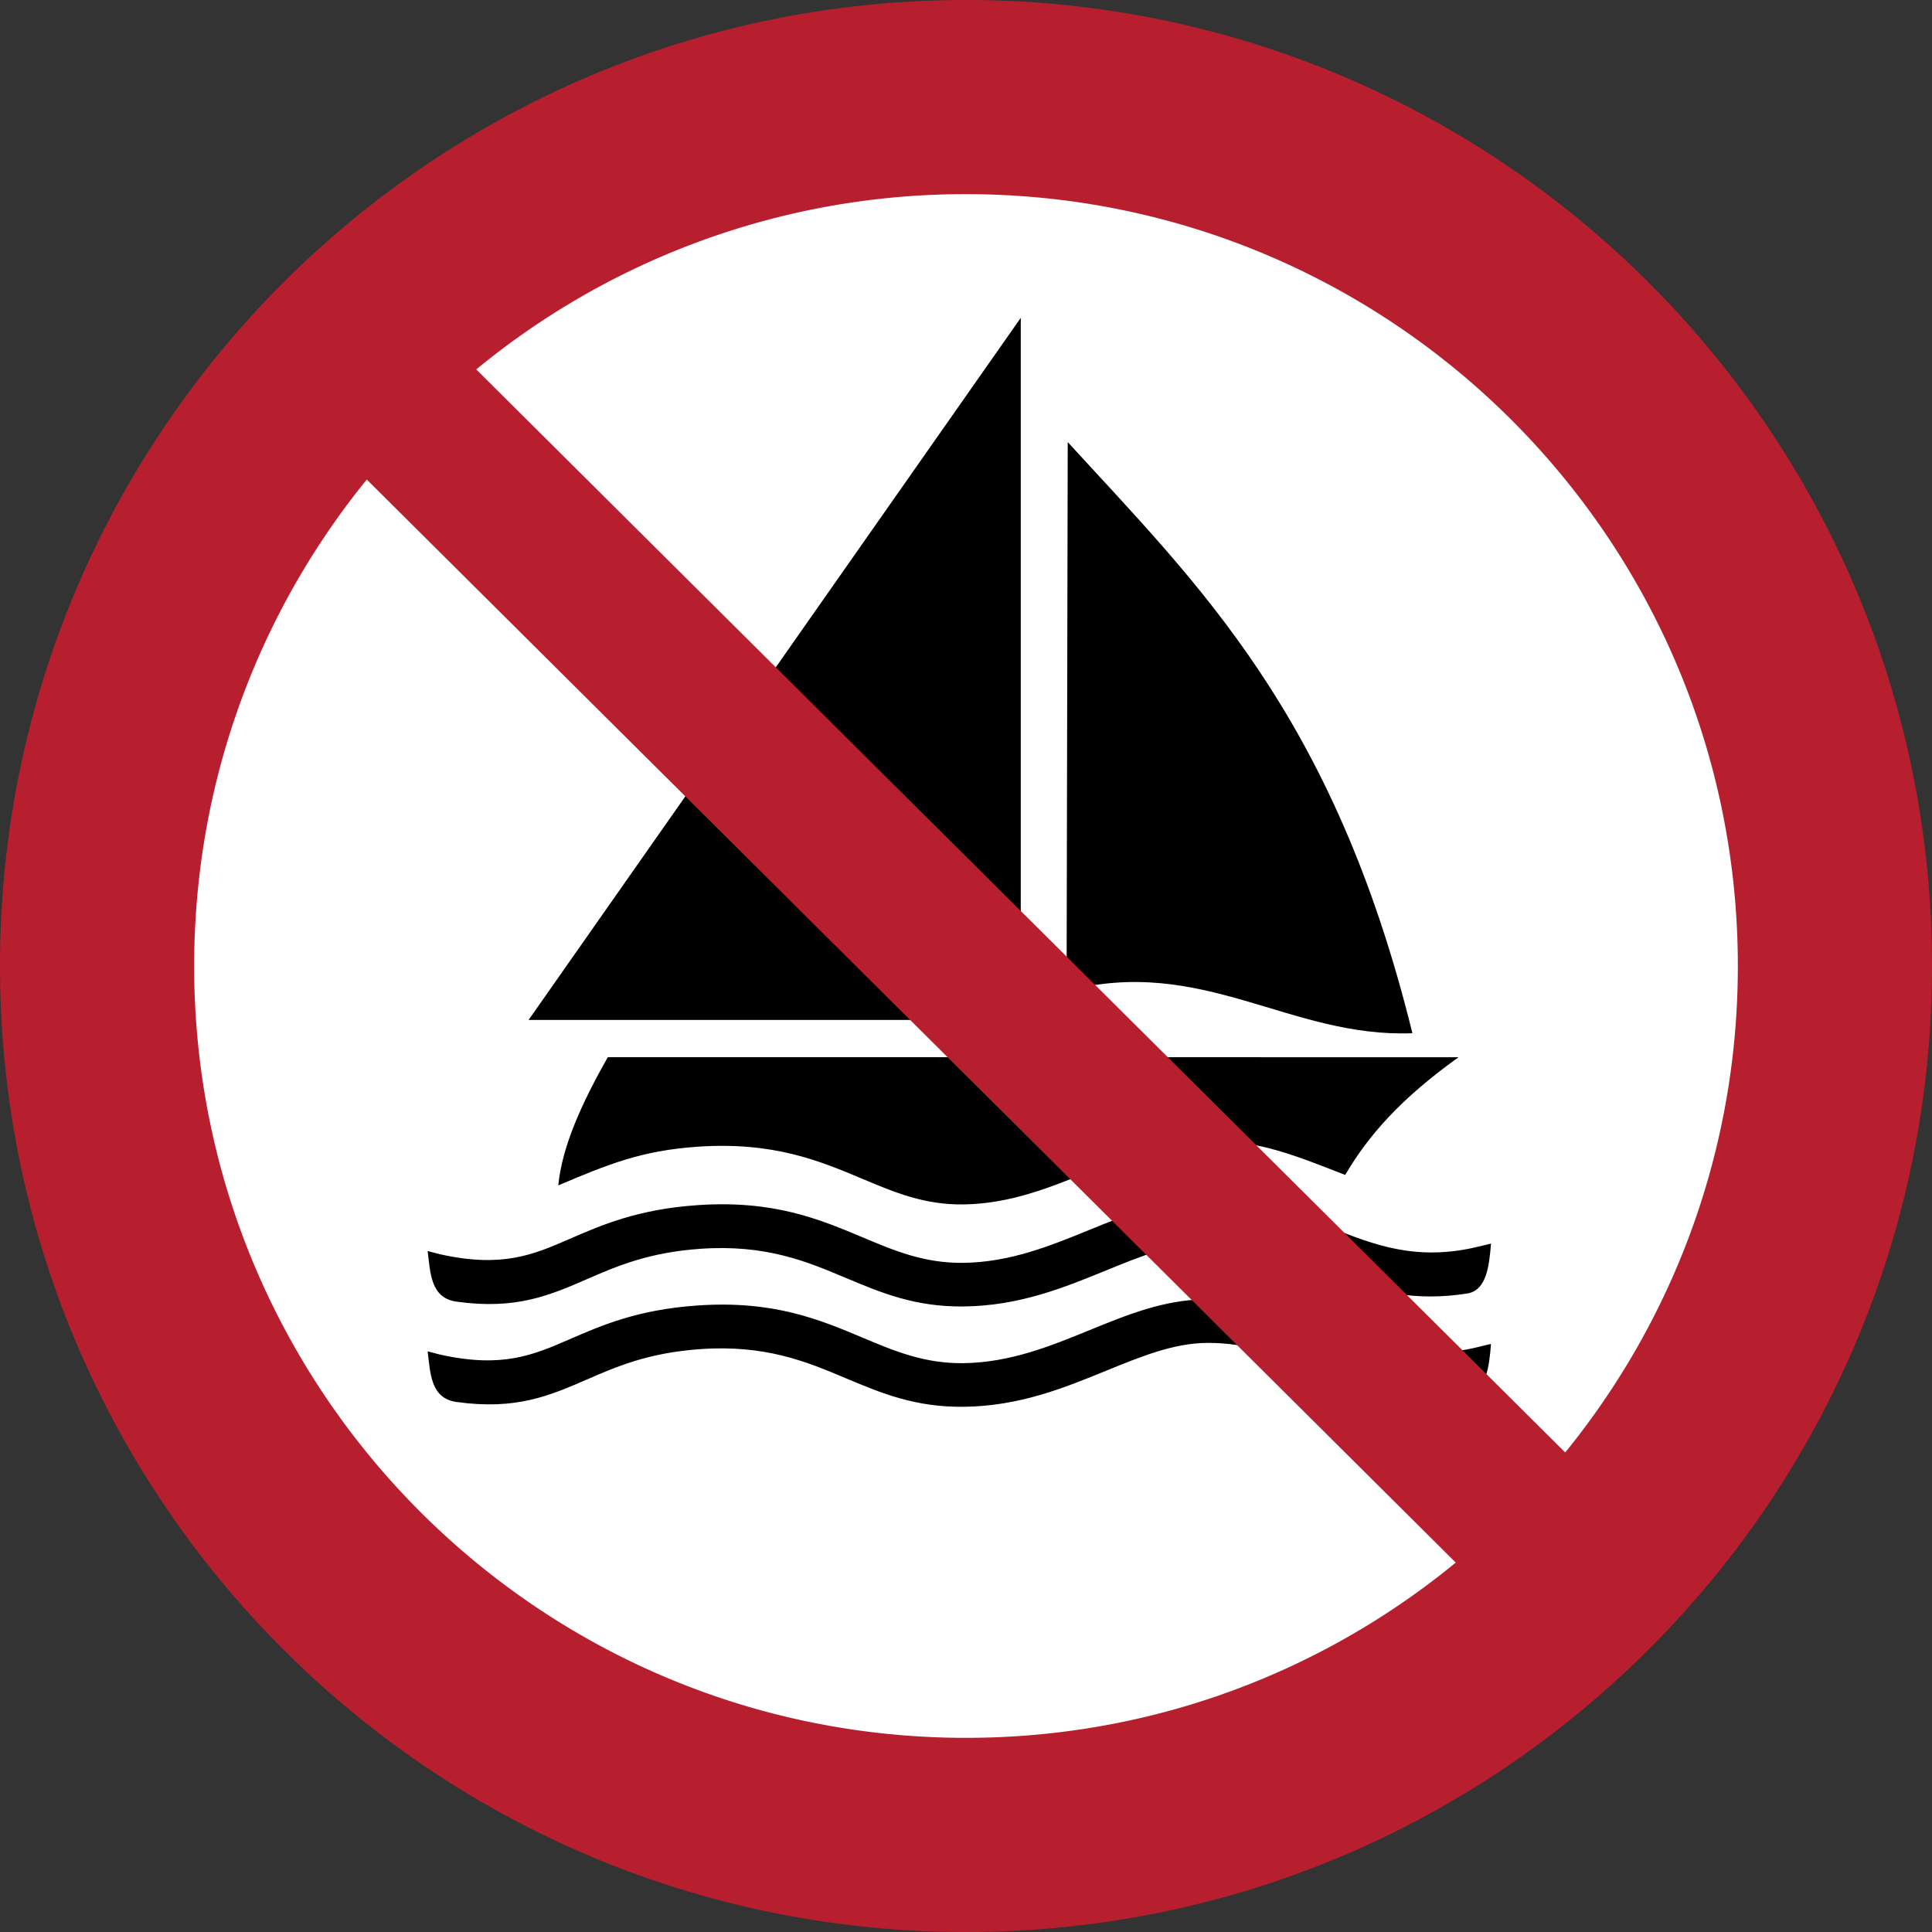 <svg xmlns="http://www.w3.org/2000/svg" width="265" height="265" fill-rule="evenodd"><rect width="100%" height="100%" fill="#333333" stroke="none"/><path d="M251.75 132.5c0-65.86-53.39-119.25-119.25-119.25S13.25 66.64 13.25 132.5 66.64 251.75 132.5 251.75s119.25-53.39 119.25-119.25" fill="#fff"/><path d="M202.777 184.753l1.735-.417c-.261 3.298-.679 6.209-3.016 6.8-8.85 1.473-14.954-.938-21.165-3.392-4.516-1.785-9.098-3.595-14.802-3.547-4.554.037-9.055 1.877-13.79 3.811-5.785 2.364-11.89 4.858-19.526 4.951-6.697.082-11.36-1.88-16.26-3.942-5.294-2.228-10.906-4.59-19.868-3.969-7.127.494-11.511 2.4-15.454 4.114-5.258 2.285-9.84 4.276-18.02 3.137-3.586-.5-3.577-4.024-3.955-6.942l1.711.445c8.551 1.899 12.796.054 17.768-2.107 4.426-1.924 9.35-4.064 17.519-4.63 10.457-.725 16.77 1.932 22.725 4.438 4.309 1.813 8.408 3.538 13.764 3.473 6.413-.079 11.974-2.351 17.246-4.505 5.282-2.158 10.303-4.21 16.095-4.258 6.938-.058 12.071 1.97 17.131 3.97 5.909 2.334 11.706 4.625 20.166 2.57zm0-13.76l1.735-.417c-.261 3.298-.679 6.21-3.016 6.8-8.85 1.473-14.954-.938-21.165-3.392-4.516-1.784-9.098-3.594-14.802-3.547-4.554.038-9.055 1.877-13.79 3.811-5.785 2.364-11.89 4.858-19.526 4.951-6.697.081-11.36-1.88-16.26-3.942-5.294-2.229-10.906-4.59-19.868-3.969-7.127.494-11.511 2.4-15.454 4.113-5.258 2.285-9.84 4.276-18.02 3.137-3.586-.499-3.577-4.024-3.955-6.942l1.711.445c8.551 1.899 12.796.054 17.768-2.107 4.426-1.924 9.35-4.064 17.519-4.63 10.457-.724 16.77 1.932 22.725 4.439 4.309 1.813 8.408 3.538 13.764 3.473 6.413-.078 11.974-2.351 17.246-4.505 5.282-2.158 10.303-4.21 16.095-4.258 6.938-.058 12.071 1.971 17.131 3.969 5.909 2.335 11.706 4.625 20.166 2.57m-53.396-10.294c5.282-2.159 10.304-4.21 16.095-4.258 7.327-.061 12.454 2.183 19.033 4.714 3.204-5.449 7.632-10.47 15.548-16.143H83.37c-3.527 6.205-6.266 12.193-6.794 17.579 6.841-2.887 11.367-4.765 19.074-5.299 10.456-.724 16.77 1.932 22.725 4.439 4.309 1.813 8.408 3.538 13.764 3.473 6.412-.078 11.974-2.351 17.245-4.504zm-2.933-100.061l-.156 75.279c18.615-4.876 30.621 6.473 47.434 5.803-10.766-43.761-29.338-61.457-47.277-81.082zm-6.44-17.043v96.307h-67.51z"/><path d="M238.369 132.5c0-58.47-47.399-105.869-105.869-105.869a105.42 105.42 0 0 0-67.175 24.04l149.366 148.554c14.802-18.209 23.678-41.429 23.678-66.725zM50.309 65.775c-14.801 18.21-23.678 41.429-23.678 66.725 0 58.47 47.399 105.869 105.869 105.869 25.503 0 48.899-9.019 67.175-24.04zM265 132.5C265 59.322 205.678 0 132.5 0S0 59.322 0 132.5 59.322 265 132.5 265 265 205.678 265 132.5" fill="#b71f2e"/></svg>